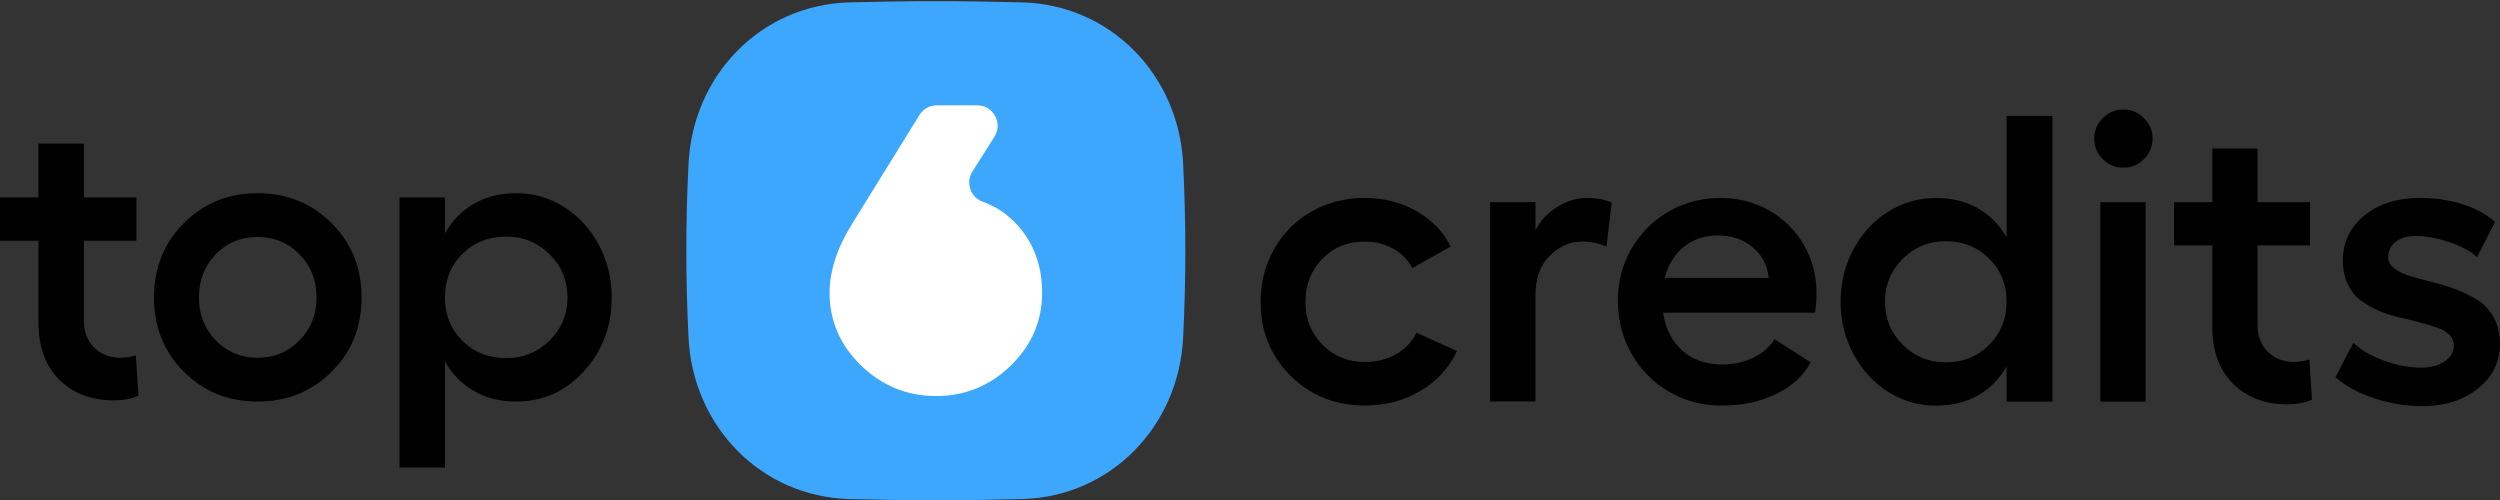 <?xml version="1.0" encoding="utf-8"?>
<!-- Generator: Adobe Illustrator 24.0.1, SVG Export Plug-In . SVG Version: 6.00 Build 0)  -->
<svg version="1.1" id="Layer_1" xmlns="http://www.w3.org/2000/svg" xmlns:xlink="http://www.w3.org/1999/xlink" x="0px" y="0px"
	 viewBox="0 0 600 120" style="enable-background:new 0 0 600 120;" xml:space="preserve">
<rect x="0" y="0" width="600" height="120" fill="#333333" stroke="none"/>
<style type="text/css">
	.st0{fill-rule:evenodd;clip-rule:evenodd;fill:#3CA7FC;}
	.st1{fill-rule:evenodd;clip-rule:evenodd;fill:#FFFFFF;}
	.st2{fill-rule:evenodd;clip-rule:evenodd;}
</style>
<g>
	<path class="st0" d="M224.6,0.28c6.93,0,13.85,0.1,20.76,0.29c21.22,0.58,37.52,17.43,38.59,38.67c0.35,6.98,0.53,13.96,0.53,20.93
		c0,6.97-0.18,13.94-0.53,20.93c-1.07,21.24-17.37,38.09-38.59,38.67c-6.91,0.19-13.83,0.29-20.76,0.29
		c-6.93,0-13.85-0.1-20.76-0.29c-21.22-0.58-37.52-17.43-38.59-38.67c-0.35-6.98-0.53-13.96-0.53-20.93
		c0-6.97,0.18-13.94,0.53-20.93c1.07-21.24,17.38-38.09,38.59-38.67C210.75,0.38,217.67,0.28,224.6,0.28z"/>
	<path class="st1" d="M235.88,48.42c3.21,1.14,6.02,3.06,8.43,5.75c3.86,4.33,5.8,9.7,5.8,16.12c0,6.75-2.51,12.56-7.52,17.44
		c-5.01,4.88-10.99,7.32-17.93,7.32c-6.95,0-12.94-2.44-17.99-7.32c-5.04-4.88-7.57-10.69-7.57-17.44c0-5.24,1.77-10.71,5.31-16.41
		l16.25-26.27c0.92-1.49,2.43-2.33,4.18-2.33h9.67c1.84,0,3.42,0.93,4.3,2.54c0.89,1.61,0.83,3.44-0.15,5l-5.28,8.35
		c-0.83,1.31-0.99,2.77-0.49,4.23C233.39,46.85,234.43,47.9,235.88,48.42z"/>
	<path class="st2" d="M32.61,85.28l0.61,9.65c-1.55,0.78-3.53,1.15-5.91,1.15c-5.4,0-9.76-1.65-13.09-4.96
		c-3.33-3.31-4.99-7.89-4.99-13.72V57.78H0V47.37h9.22v-12.9h10.91v12.9h12.61v10.41H20.13v19.15c0,2.72,0.83,4.88,2.51,6.51
		c1.66,1.63,3.77,2.42,6.25,2.42C30.08,85.86,31.33,85.67,32.61,85.28L32.61,85.28z M349.66,84.23c-1.81,3.98-4.7,7.16-8.65,9.53
		c-3.97,2.38-8.42,3.57-13.4,3.57c-7.1,0-13.06-2.38-17.86-7.13c-4.8-4.75-7.2-10.66-7.2-17.74c0-4.65,1.09-8.9,3.25-12.71
		c2.17-3.83,5.17-6.82,8.99-8.99c3.84-2.17,8.06-3.25,12.71-3.25c4.64,0,8.78,1.05,12.47,3.15c3.67,2.11,6.41,4.95,8.19,8.52
		l-9.22,5.16c-1-1.94-2.5-3.49-4.52-4.63c-2.02-1.14-4.32-1.73-6.92-1.73c-4.08,0-7.46,1.39-10.15,4.15
		c-2.69,2.76-4.05,6.2-4.05,10.35c0,4.08,1.37,7.51,4.1,10.26c2.73,2.74,6.12,4.13,10.2,4.13c2.81,0,5.3-0.62,7.46-1.86
		c2.17-1.24,3.8-2.97,4.88-5.17L349.66,84.23L349.66,84.23z M380.75,47.51c2.42,0,4.44,0.36,6.07,1.09l-1.26,10.58
		c-1.84-0.8-3.8-1.21-5.87-1.21c-2.9,0-5.48,1.16-7.77,3.44c-2.29,2.3-3.41,5.42-3.41,9.38v25.57h-10.87V48.51h10.87v6.84
		c1.04-2.25,2.74-4.13,5.11-5.61C375.98,48.25,378.35,47.51,380.75,47.51L380.75,47.51z M435.96,70.31c0,1.86-0.13,3.43-0.37,4.73
		h-36.45c0.6,3.9,2.15,6.94,4.67,9.14c2.5,2.2,5.68,3.3,9.53,3.3c2.71,0,5.21-0.56,7.46-1.65c2.27-1.09,3.95-2.58,5.08-4.42
		l8.7,5.55c-1.78,3.25-4.57,5.79-8.34,7.62c-3.79,1.83-8.14,2.76-13.07,2.76c-4.57,0-8.75-1.09-12.54-3.28
		c-3.79-2.19-6.8-5.21-9.01-9.06c-2.22-3.87-3.33-8.13-3.33-12.81c0-4.57,1.09-8.73,3.28-12.52c2.19-3.77,5.16-6.74,8.94-8.91
		c3.77-2.17,7.92-3.25,12.45-3.25c4.24,0,8.11,1,11.64,3c3.52,2.01,6.3,4.76,8.32,8.26C434.95,62.27,435.96,66.12,435.96,70.31
		L435.96,70.31z M399.53,66.69h24.95c-0.29-3-1.57-5.45-3.82-7.34c-2.27-1.89-5.04-2.84-8.32-2.84c-3.23,0-5.96,0.9-8.18,2.69
		C401.93,61.01,400.38,63.49,399.53,66.69L399.53,66.69z M481.58,27.82h10.98v68.56h-10.98v-8.42c-1.76,3.04-4.08,5.35-6.94,6.97
		c-2.87,1.6-6.2,2.42-10,2.42c-4.16,0-8.01-1.11-11.52-3.33c-3.49-2.22-6.27-5.24-8.31-9.09c-2.04-3.83-3.07-8.01-3.07-12.55
		c0-4.52,1.03-8.7,3.07-12.52c2.04-3.83,4.82-6.84,8.31-9.04c3.51-2.2,7.36-3.3,11.52-3.3c3.8,0,7.13,0.82,10,2.43
		c2.86,1.63,5.17,3.95,6.94,6.99V27.82L481.58,27.82z M466.99,86.96c4.14,0,7.6-1.4,10.39-4.18c2.79-2.79,4.2-6.27,4.2-10.41
		c0-4.11-1.4-7.56-4.2-10.33c-2.79-2.76-6.25-4.15-10.39-4.15c-4.05,0-7.49,1.4-10.33,4.23c-2.84,2.82-4.26,6.23-4.26,10.25
		c0,4.08,1.42,7.54,4.24,10.36C459.46,85.54,462.91,86.96,466.99,86.96L466.99,86.96z M504.67,28.34c1.37-1.37,3-2.06,4.91-2.06
		c1.93,0,3.58,0.69,4.96,2.06c1.39,1.37,2.07,3,2.07,4.88c0,1.94-0.68,3.61-2.07,4.98c-1.39,1.37-3.04,2.04-4.96,2.04
		c-1.91,0-3.54-0.67-4.91-2.04c-1.37-1.37-2.06-3.04-2.06-4.98C502.62,31.34,503.3,29.71,504.67,28.34L504.67,28.34z M504.08,48.51
		h10.87v47.87h-10.87V48.51L504.08,48.51z M554.25,86.29l0.62,9.61c-1.57,0.77-3.53,1.14-5.89,1.14c-5.39,0-9.73-1.65-13.04-4.95
		c-3.33-3.3-4.98-7.85-4.98-13.66V58.89h-9.19V48.51h9.19V35.65h10.85v12.86h12.57v10.38h-12.57v19.08c0,2.71,0.83,4.86,2.51,6.48
		c1.66,1.62,3.75,2.42,6.23,2.42C551.74,86.86,552.98,86.66,554.25,86.29L554.25,86.29z M581.3,97.47c-3.88,0-7.74-0.64-11.57-1.91
		c-3.82-1.27-6.89-2.95-9.22-5.06l4.31-8.23c1.81,1.75,4.28,3.18,7.38,4.29c3.12,1.13,6.04,1.68,8.78,1.68
		c2.35,0,4.28-0.51,5.73-1.5c1.47-1.01,2.2-2.27,2.2-3.8c0-1.06-0.37-1.94-1.14-2.68c-0.77-0.73-1.76-1.31-3.02-1.7
		c-1.24-0.41-2.66-0.82-4.24-1.24c-1.6-0.44-3.23-0.83-4.91-1.21c-1.67-0.36-3.3-0.9-4.9-1.62c-1.6-0.72-3.02-1.55-4.26-2.5
		c-1.24-0.93-2.24-2.22-3-3.85c-0.77-1.62-1.16-3.48-1.16-5.58c0-4.44,1.73-8.06,5.19-10.85c3.46-2.81,7.93-4.21,13.41-4.21
		c3.48,0,6.82,0.49,10.02,1.49c3.2,0.98,5.84,2.42,7.91,4.29l-4.31,8.42c-1.78-1.57-4.11-2.79-7-3.7c-2.89-0.91-5.45-1.37-7.67-1.37
		c-2.01,0-3.62,0.46-4.83,1.37c-1.21,0.91-1.83,2.14-1.83,3.7c0,1.08,0.51,2.01,1.48,2.74c1,0.75,2.27,1.37,3.85,1.84
		c1.58,0.47,3.33,0.95,5.24,1.42c1.91,0.46,3.82,1.04,5.71,1.76c1.89,0.72,3.64,1.58,5.21,2.58c1.58,1.01,2.87,2.42,3.85,4.21
		c0.99,1.8,1.48,3.9,1.48,6.28c0,4.31-1.75,7.87-5.25,10.69C591.24,96.06,586.75,97.47,581.3,97.47L581.3,97.47z M44.13,53.56
		c4.77-4.8,10.65-7.19,17.71-7.19c7.02,0,12.94,2.39,17.75,7.19c4.8,4.79,7.19,10.76,7.19,17.86c0,7.1-2.39,13.03-7.19,17.8
		c-4.81,4.77-10.72,7.15-17.75,7.15c-7.06,0-12.94-2.38-17.71-7.15c-4.77-4.77-7.17-10.7-7.17-17.8
		C36.95,64.32,39.35,58.35,44.13,53.56L44.13,53.56z M71.89,61.05c-2.7-2.79-6.06-4.18-10.06-4.18c-4.01,0-7.36,1.39-10.06,4.18
		c-2.68,2.77-4.03,6.23-4.03,10.37c0,4.09,1.37,7.52,4.07,10.3c2.7,2.75,6.03,4.14,10.02,4.14c3.99,0,7.36-1.39,10.06-4.18
		c2.74-2.77,4.08-6.21,4.08-10.26C75.97,67.28,74.62,63.82,71.89,61.05L71.89,61.05z M123.91,46.37c4.19,0,8.04,1.11,11.55,3.36
		c3.49,2.24,6.27,5.27,8.3,9.11c2.03,3.83,3.05,8.02,3.05,12.57c0,6.93-2.24,12.83-6.67,17.69c-4.45,4.85-9.85,7.27-16.23,7.27
		c-3.83,0-7.21-0.83-10.13-2.51c-2.88-1.65-5.23-4.03-6.99-7.08v25.42H95.88V47.37h10.91v8.65c1.75-3.12,4.1-5.49,6.99-7.15
		C116.7,47.2,120.08,46.37,123.91,46.37L123.91,46.37z M121.52,85.95c4.05,0,7.51-1.42,10.37-4.23c2.87-2.83,4.31-6.27,4.31-10.3
		c0-4.07-1.42-7.53-4.27-10.37c-2.85-2.85-6.32-4.27-10.41-4.27c-4.23,0-7.75,1.4-10.54,4.16c-2.81,2.79-4.19,6.28-4.19,10.48
		c0,4.12,1.39,7.58,4.19,10.37C113.77,84.56,117.29,85.95,121.52,85.95z"/>
</g>
</svg>
